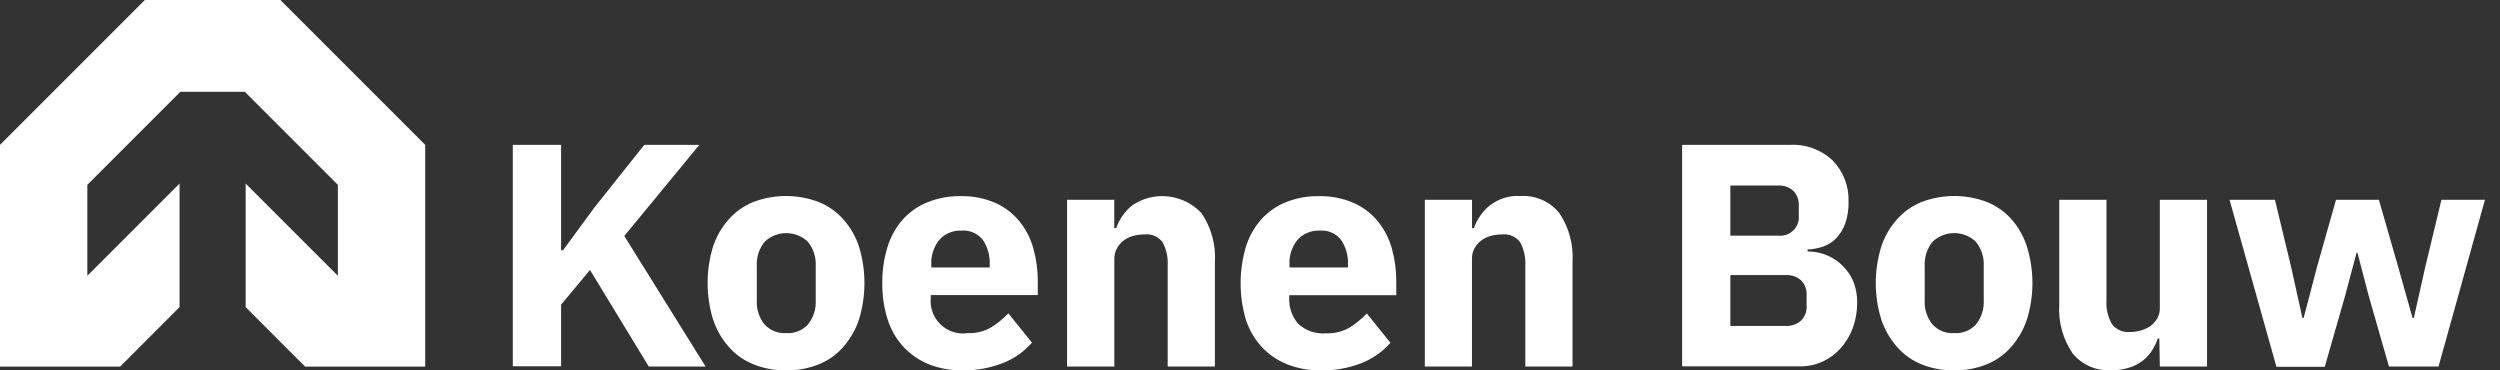 <svg width="162" height="24" viewBox="0 0 162 24" fill="none" xmlns="http://www.w3.org/2000/svg">
<rect x="0" y="0" width="162" height="24" fill="#333333" stroke="none"/>
<path d="M19.768 23.755H27.554V9.387L18.167 0H9.387L0 9.387V23.755H7.786L11.635 19.901V11.896L5.66 17.871V11.977L11.686 5.95H15.867L21.894 11.977V17.871L15.918 11.896V19.901L19.768 23.755Z" fill="white"/>
<path d="M38.231 17.494L36.359 19.743V23.735H33.229V9.387H36.359V16.219H36.482L38.521 13.441L41.749 9.387H45.318L40.454 15.291L45.721 23.75H42.039L38.231 17.494Z" fill="white"/>
<path d="M50.947 24C50.219 24.012 49.496 23.878 48.821 23.607C48.206 23.361 47.657 22.973 47.22 22.475C46.764 21.953 46.417 21.345 46.2 20.686C45.738 19.156 45.738 17.524 46.2 15.995C46.413 15.338 46.761 14.732 47.22 14.215C47.655 13.724 48.198 13.34 48.806 13.094C50.176 12.57 51.692 12.57 53.063 13.094C53.671 13.34 54.214 13.724 54.649 14.215C55.108 14.732 55.456 15.338 55.669 15.995C56.131 17.524 56.131 19.156 55.669 20.686C55.452 21.345 55.105 21.953 54.649 22.475C54.216 22.971 53.673 23.359 53.063 23.607C52.391 23.876 51.671 24.01 50.947 24ZM50.947 21.588C51.207 21.604 51.468 21.563 51.71 21.467C51.953 21.371 52.171 21.222 52.349 21.032C52.709 20.587 52.891 20.024 52.859 19.452V17.249C52.891 16.676 52.709 16.111 52.349 15.664C51.971 15.306 51.47 15.107 50.95 15.107C50.429 15.107 49.929 15.306 49.55 15.664C49.188 16.11 49.006 16.675 49.04 17.249V19.452C49.006 20.024 49.188 20.588 49.55 21.032C49.728 21.222 49.945 21.37 50.187 21.466C50.428 21.562 50.688 21.604 50.947 21.588Z" fill="white"/>
<path d="M62.368 24C61.615 24.011 60.867 23.874 60.166 23.597C59.546 23.343 58.989 22.957 58.534 22.465C58.068 21.954 57.72 21.346 57.514 20.686C57.277 19.927 57.162 19.135 57.173 18.34C57.164 17.556 57.276 16.776 57.504 16.025C57.702 15.371 58.033 14.765 58.478 14.246C58.919 13.75 59.469 13.362 60.084 13.114C60.77 12.834 61.505 12.697 62.246 12.711C63.035 12.691 63.819 12.846 64.54 13.165C65.141 13.443 65.669 13.855 66.085 14.368C66.497 14.888 66.797 15.487 66.968 16.127C67.158 16.808 67.252 17.511 67.248 18.218V19.12H60.314V19.284C60.279 19.602 60.318 19.924 60.427 20.224C60.536 20.525 60.713 20.797 60.943 21.02C61.173 21.242 61.451 21.409 61.755 21.507C62.06 21.606 62.383 21.634 62.7 21.588C63.235 21.611 63.766 21.48 64.229 21.211C64.637 20.957 65.01 20.652 65.341 20.303L66.871 22.205C66.358 22.789 65.713 23.242 64.989 23.526C64.154 23.851 63.264 24.012 62.368 24ZM62.307 14.944C62.036 14.93 61.765 14.978 61.514 15.083C61.263 15.188 61.039 15.348 60.859 15.551C60.496 16.009 60.314 16.584 60.349 17.168V17.331H64.133V17.147C64.159 16.582 64.006 16.023 63.694 15.551C63.532 15.343 63.32 15.178 63.077 15.072C62.835 14.966 62.571 14.922 62.307 14.944Z" fill="white"/>
<path d="M69.145 23.75V12.946H72.204V14.781H72.331C72.529 14.209 72.882 13.702 73.351 13.318C74.039 12.845 74.875 12.636 75.705 12.729C76.535 12.823 77.303 13.213 77.869 13.828C78.495 14.76 78.796 15.873 78.725 16.994V23.75H75.666V17.229C75.699 16.699 75.586 16.17 75.34 15.699C75.205 15.52 75.026 15.379 74.821 15.289C74.615 15.2 74.39 15.165 74.167 15.189C73.923 15.189 73.679 15.22 73.443 15.281C73.217 15.341 73.004 15.443 72.816 15.582C72.634 15.717 72.484 15.891 72.377 16.092C72.262 16.302 72.204 16.54 72.209 16.78V23.75H69.145Z" fill="white"/>
<path d="M85.583 24C84.83 24.012 84.081 23.875 83.38 23.597C82.759 23.344 82.2 22.958 81.744 22.465C81.281 21.951 80.934 21.345 80.724 20.686C80.282 19.164 80.282 17.547 80.724 16.025C80.921 15.37 81.255 14.764 81.703 14.246C82.141 13.751 82.687 13.364 83.299 13.114C83.983 12.834 84.717 12.697 85.456 12.711C86.245 12.691 87.028 12.846 87.75 13.165C88.36 13.441 88.897 13.856 89.316 14.379C89.728 14.898 90.03 15.497 90.203 16.138C90.389 16.819 90.481 17.522 90.478 18.228V19.131H83.544V19.294C83.511 19.908 83.718 20.511 84.12 20.976C84.361 21.201 84.647 21.373 84.959 21.48C85.27 21.588 85.601 21.628 85.93 21.598C86.465 21.62 86.996 21.49 87.46 21.221C87.866 20.966 88.239 20.661 88.571 20.314L90.101 22.215C89.585 22.798 88.938 23.251 88.214 23.536C87.375 23.859 86.482 24.017 85.583 24ZM85.522 14.944C85.25 14.931 84.978 14.978 84.727 15.083C84.475 15.188 84.25 15.348 84.069 15.551C83.706 16.009 83.524 16.584 83.559 17.168V17.331H87.347V17.147C87.375 16.581 87.22 16.022 86.904 15.551C86.742 15.343 86.531 15.178 86.29 15.072C86.049 14.966 85.785 14.922 85.522 14.944Z" fill="white"/>
<path d="M92.329 23.75V12.946H95.388V14.781H95.51C95.709 14.209 96.062 13.703 96.53 13.318C97.097 12.877 97.806 12.657 98.524 12.701C99.003 12.671 99.482 12.755 99.921 12.949C100.361 13.142 100.747 13.439 101.048 13.813C101.672 14.746 101.972 15.859 101.899 16.979V23.75H98.84V17.229C98.872 16.698 98.757 16.169 98.509 15.699C98.374 15.52 98.195 15.379 97.99 15.29C97.784 15.2 97.559 15.166 97.336 15.189C97.093 15.189 96.852 15.22 96.617 15.281C96.39 15.339 96.177 15.442 95.99 15.582C95.806 15.717 95.655 15.892 95.546 16.092C95.433 16.303 95.376 16.541 95.383 16.78V23.75H92.329Z" fill="white"/>
<path d="M109.002 9.387H115.977C116.487 9.358 116.997 9.434 117.477 9.609C117.956 9.784 118.395 10.056 118.766 10.407C119.108 10.761 119.374 11.181 119.549 11.641C119.725 12.101 119.805 12.591 119.786 13.083C119.797 13.558 119.725 14.031 119.572 14.48C119.447 14.833 119.25 15.155 118.996 15.429C118.759 15.673 118.469 15.86 118.149 15.974C117.82 16.088 117.477 16.154 117.129 16.168V16.291C117.497 16.295 117.862 16.357 118.21 16.474C118.583 16.605 118.929 16.804 119.23 17.061C119.56 17.345 119.83 17.691 120.025 18.08C120.249 18.571 120.357 19.107 120.342 19.646C120.345 20.19 120.252 20.73 120.066 21.241C119.891 21.721 119.628 22.163 119.291 22.547C118.965 22.917 118.566 23.216 118.119 23.424C117.655 23.637 117.15 23.745 116.64 23.74H109.002V9.387ZM112.127 15.271H115.233C115.411 15.29 115.591 15.269 115.76 15.21C115.929 15.15 116.083 15.055 116.21 14.929C116.337 14.803 116.435 14.65 116.496 14.482C116.557 14.313 116.58 14.134 116.563 13.955V13.338C116.574 13.162 116.548 12.984 116.487 12.818C116.427 12.651 116.333 12.499 116.212 12.37C116.081 12.25 115.929 12.158 115.762 12.098C115.596 12.039 115.419 12.013 115.243 12.023H112.127V15.271ZM112.127 21.119H115.727C116.086 21.137 116.437 21.015 116.706 20.777C116.831 20.652 116.927 20.502 116.99 20.337C117.052 20.172 117.079 19.995 117.068 19.819V19.12C117.078 18.944 117.051 18.768 116.989 18.603C116.927 18.438 116.83 18.287 116.706 18.162C116.436 17.927 116.085 17.806 115.727 17.825H112.127V21.119Z" fill="white"/>
<path d="M126.634 24C125.906 24.012 125.183 23.878 124.507 23.607C123.898 23.359 123.355 22.971 122.922 22.475C122.465 21.953 122.118 21.345 121.902 20.686C121.433 19.157 121.433 17.523 121.902 15.995C122.115 15.338 122.462 14.732 122.922 14.215C123.357 13.724 123.899 13.34 124.507 13.094C125.878 12.57 127.394 12.57 128.765 13.094C129.372 13.342 129.914 13.725 130.351 14.215C130.803 14.733 131.143 15.339 131.35 15.995C131.819 17.523 131.819 19.157 131.35 20.686C131.134 21.345 130.787 21.953 130.33 22.475C129.896 22.97 129.353 23.357 128.744 23.607C128.073 23.876 127.356 24.009 126.634 24ZM126.634 21.588C126.894 21.604 127.154 21.563 127.397 21.467C127.639 21.371 127.857 21.222 128.036 21.032C128.396 20.587 128.577 20.024 128.546 19.452V17.249C128.577 16.676 128.396 16.111 128.036 15.664C127.657 15.305 127.155 15.105 126.634 15.105C126.112 15.105 125.61 15.305 125.231 15.664C124.869 16.11 124.687 16.675 124.721 17.249V19.452C124.687 20.024 124.869 20.588 125.231 21.032C125.409 21.223 125.628 21.372 125.87 21.468C126.112 21.564 126.373 21.605 126.634 21.588Z" fill="white"/>
<path d="M139.926 21.94H139.824C139.727 22.213 139.601 22.475 139.447 22.72C139.283 22.975 139.076 23.2 138.835 23.383C138.577 23.577 138.287 23.726 137.978 23.822C137.602 23.94 137.21 23.996 136.816 23.99C136.338 24.021 135.861 23.938 135.422 23.746C134.984 23.554 134.598 23.26 134.297 22.888C133.669 21.959 133.368 20.847 133.44 19.727V12.946H136.5V19.472C136.466 20.005 136.589 20.537 136.852 21.002C136.99 21.182 137.172 21.324 137.381 21.413C137.59 21.503 137.819 21.537 138.045 21.512C138.281 21.513 138.517 21.479 138.743 21.41C138.964 21.348 139.173 21.248 139.36 21.114C139.537 20.985 139.684 20.82 139.794 20.63C139.908 20.422 139.964 20.188 139.957 19.951V12.946H143.016V23.75H139.957L139.926 21.94Z" fill="white"/>
<path d="M144.474 12.946H147.416L148.467 17.31L149.196 20.604H149.277L150.139 17.31L151.373 12.946H154.152L155.406 17.31L156.334 20.604H156.416L157.155 17.31L158.205 12.946H161.025L158.017 23.75H154.804L153.489 19.161L152.765 16.382H152.704L151.959 19.182L150.644 23.77H147.513L144.474 12.946Z" fill="white"/>
</svg>
